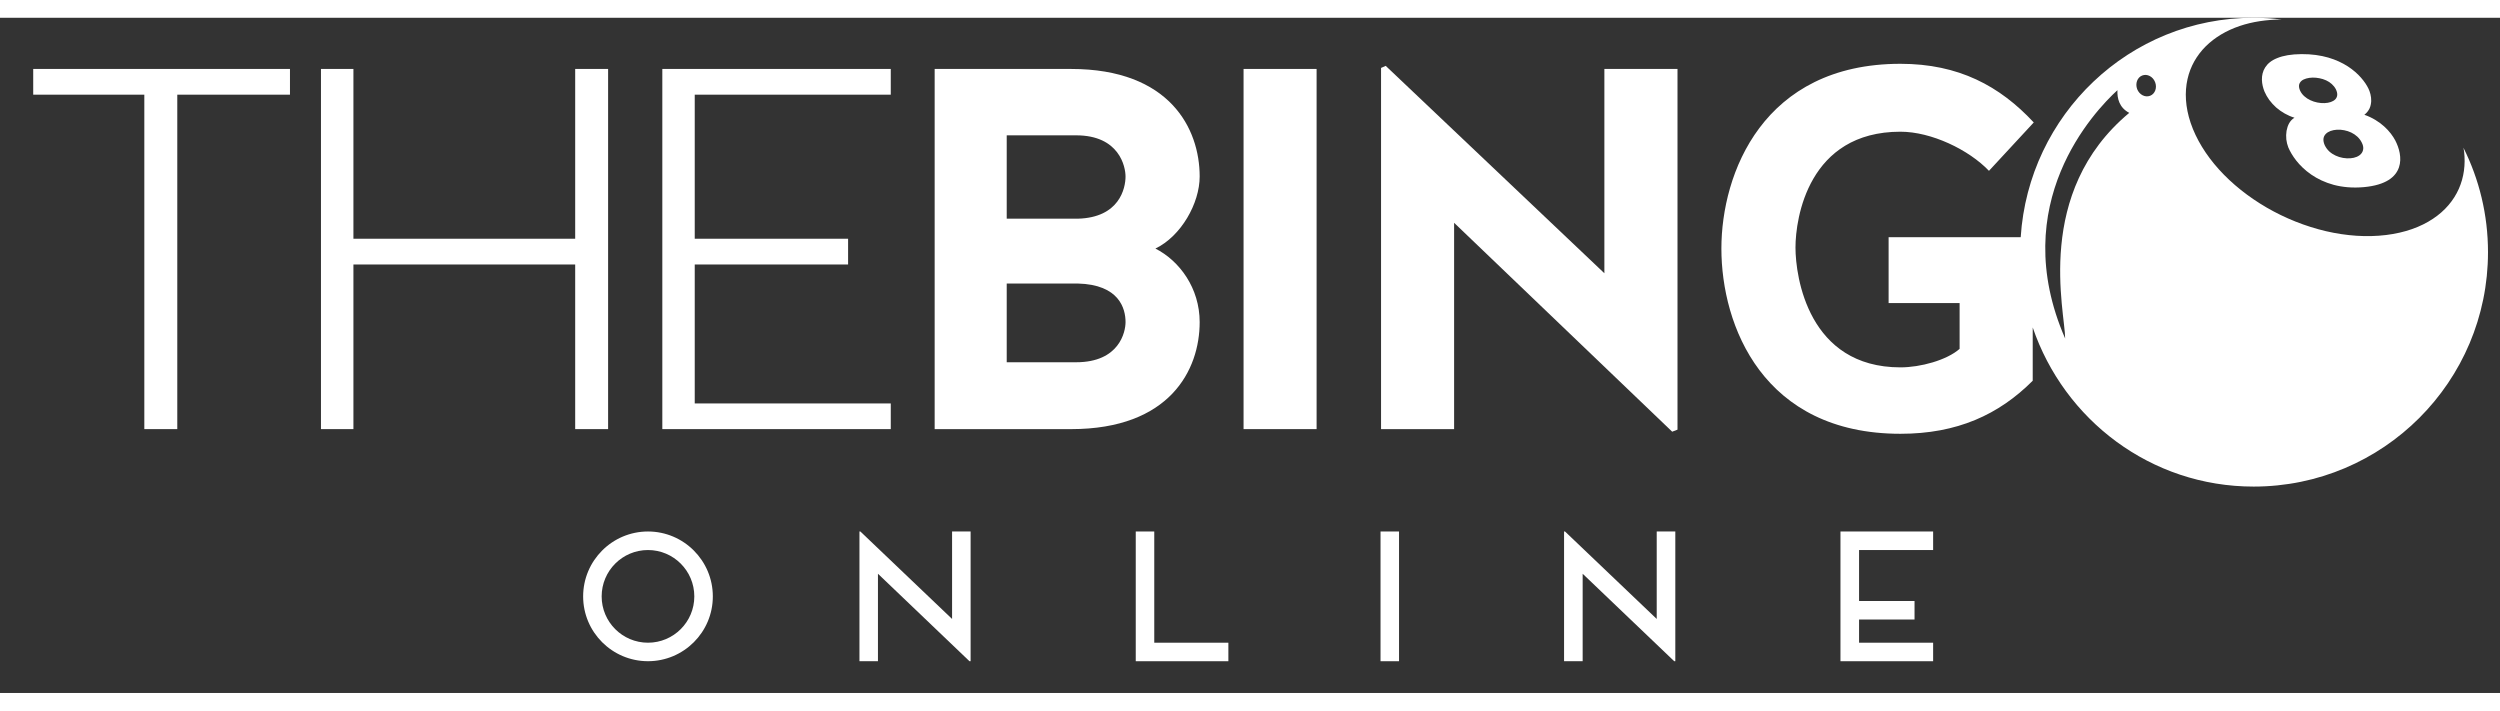 <svg style="width:152px" fill="#fff"  enable-background="new 0 0 160 43.213" version="1.1" viewBox="0 0 160 43.213" xml:space="preserve" xmlns="http://www.w3.org/2000/svg"><rect x="0" y="0" width="160" height="43.213" fill="#333333" stroke="none"/> <polygon points="2.126 4.922 9.237 4.922 9.237 26.326 11.346 26.326 11.346 4.922 18.558 4.922 18.558 3.275 2.126 3.275"></polygon> <polygon points="38.919 26.326 38.919 3.275 36.812 3.275 36.812 14.142 22.619 14.142 22.619 3.275 20.542 3.275 20.542 26.326 22.619 26.326 22.619 15.79 36.812 15.79 36.812 26.326"></polygon> <polygon points="57.009 24.683 44.463 24.683 44.463 15.79 54.278 15.79 54.278 14.142 44.463 14.142 44.463 4.922 57.009 4.922 57.009 3.275 42.389 3.275 42.389 26.326 57.009 26.326"></polygon> <path d="m76.779 19.478c0-2.172-1.285-3.919-2.833-4.708 1.646-0.792 2.833-2.899 2.833-4.611 0-3.063-1.91-6.883-8.232-6.883h-8.729v23.051h8.729c6.322-1e-3 8.232-3.786 8.232-6.849zm-7.905 2.569h-4.444v-5.039h4.543c2.667 0.065 3.062 1.613 3.062 2.47 0 0.626-0.395 2.569-3.161 2.569zm0.099-9.188h-4.543v-5.335h4.443c2.767 0 3.161 2.009 3.161 2.634 1e-3 0.758-0.394 2.635-3.061 2.701z"></path> <rect x="79.588" y="3.275" width="4.674" height="23.051"></rect> <polygon points="102.68 16.351 88.686 3.078 88.387 3.21 88.387 26.326 93.063 26.326 93.063 13.122 107.02 26.491 107.36 26.36 107.36 3.275 102.68 3.275"></polygon> <path d="m144.97 3.18c-0.156 0.244-0.212 0.515-0.207 0.784 4e-3 0.27 0.074 0.535 0.164 0.758 0.082 0.19 0.185 0.371 0.309 0.541 0.129 0.17 0.276 0.332 0.437 0.478 0.169 0.145 0.35 0.275 0.548 0.386 0.197 0.111 0.405 0.203 0.626 0.27-0.144 0.084-0.254 0.205-0.339 0.349-0.082 0.144-0.136 0.314-0.169 0.49-0.028 0.178-0.034 0.366-0.015 0.549 0.021 0.181 0.067 0.357 0.128 0.512 0.104 0.246 0.271 0.542 0.51 0.846 0.24 0.304 0.557 0.616 0.954 0.89 0.4 0.275 0.878 0.508 1.441 0.66 0.564 0.149 1.208 0.211 1.933 0.146 0.714-0.066 1.222-0.232 1.583-0.458 0.353-0.223 0.556-0.505 0.66-0.807 0.102-0.297 0.102-0.614 0.048-0.914-0.054-0.298-0.166-0.578-0.282-0.806-0.073-0.138-0.169-0.289-0.285-0.44-0.118-0.152-0.259-0.309-0.426-0.458-0.161-0.147-0.351-0.29-0.564-0.417-0.209-0.127-0.443-0.241-0.705-0.33 0.157-0.123 0.265-0.264 0.335-0.415 0.068-0.15 0.094-0.306 0.103-0.461 5e-3 -0.154-0.015-0.304-0.049-0.443-0.033-0.138-0.081-0.259-0.13-0.361-0.098-0.203-0.253-0.446-0.474-0.695-0.214-0.246-0.499-0.499-0.846-0.725-0.35-0.223-0.762-0.421-1.25-0.562-0.491-0.141-1.059-0.226-1.713-0.221-0.665 5e-3 -1.165 0.097-1.541 0.25-0.384 0.149-0.632 0.362-0.784 0.604zm5.509 4.165c0.144 0.068 0.273 0.157 0.395 0.267 0.113 0.108 0.215 0.237 0.285 0.388 0.071 0.141 0.099 0.271 0.088 0.387-0.012 0.115-0.051 0.217-0.124 0.304-0.068 0.085-0.169 0.156-0.288 0.207-0.118 0.05-0.26 0.084-0.409 0.095-0.155 0.011-0.316 2e-3 -0.478-0.025-0.16-0.028-0.323-0.077-0.471-0.148-0.146-0.068-0.288-0.159-0.409-0.271-0.117-0.111-0.214-0.243-0.288-0.398-0.067-0.154-0.09-0.291-0.078-0.411 0.014-0.117 0.064-0.218 0.145-0.302 0.078-0.083 0.183-0.146 0.307-0.193 0.124-0.044 0.265-0.072 0.412-0.081 0.149-9e-3 0.308 3e-3 0.463 0.034 0.155 0.029 0.304 0.079 0.45 0.147zm-3.185-3.305c0.076-0.067 0.184-0.117 0.305-0.152 0.121-0.037 0.257-0.053 0.403-0.059 0.145-2e-3 0.294 0.01 0.443 0.041 0.146 0.027 0.291 0.073 0.426 0.135 0.136 0.061 0.258 0.141 0.364 0.237 0.107 0.097 0.199 0.211 0.266 0.345 0.064 0.136 0.09 0.257 0.081 0.364-0.011 0.106-0.054 0.196-0.124 0.27-0.073 0.074-0.172 0.131-0.288 0.171-0.118 0.042-0.256 0.065-0.403 0.07-0.149 5e-3 -0.302-7e-3 -0.457-0.039-0.154-0.03-0.308-0.081-0.448-0.147-0.145-0.067-0.276-0.152-0.39-0.257-0.115-0.102-0.205-0.225-0.271-0.366-0.06-0.136-0.076-0.257-0.06-0.359 0.021-0.099 0.075-0.185 0.153-0.254z"></path> <path d="m157.66 8.319c0.014 0.076 0.033 0.154 0.041 0.23 0.1 0.857-0.014 1.669-0.335 2.396-0.333 0.75-0.887 1.409-1.653 1.917-0.787 0.527-1.798 0.893-2.999 1.041-1.239 0.152-2.551 0.058-3.854-0.245-1.315-0.309-2.604-0.824-3.786-1.507-1.174-0.682-2.221-1.514-3.066-2.45-0.83-0.922-1.453-1.931-1.807-2.974-0.341-1.016-0.389-1.964-0.2-2.803 0.181-0.812 0.59-1.523 1.174-2.104 0.57-0.562 1.306-1.004 2.175-1.297 0.785-0.265 1.688-0.406 2.678-0.413-0.59-0.069-1.188-0.11-1.798-0.11-7.955 0-14.402 6.214-14.905 14.043h-8.454v4.215h4.544v2.932c-0.823 0.724-2.504 1.184-3.786 1.184-5.896 0-6.718-5.793-6.718-7.671s0.822-7.411 6.718-7.411c1.978 0 4.376 1.153 5.665 2.504l2.866-3.096c-2.175-2.338-4.81-3.754-8.531-3.754-8.793 0-11.46 7.014-11.46 11.823 0 4.938 2.667 11.856 11.46 11.856 3.626 0 6.289-1.219 8.465-3.395v-3.411c2.014 5.909 7.552 10.185 14.137 10.185 8.286 0 15.001-6.721 15.001-15.004-1e-3 -2.401-0.565-4.668-1.572-6.681zm-25.49 12.208c-3.767-8.633 1.881-14.552 3.346-15.893-0.025 0.521 0.115 1.119 0.756 1.452-6.123 5.102-4.102 12.736-4.102 14.441zm5.438-15.535c-0.318 0.125-0.688-0.067-0.829-0.424-0.135-0.36 6e-3 -0.752 0.322-0.873 0.318-0.125 0.688 0.067 0.826 0.426 0.14 0.359-4e-3 0.75-0.319 0.871z"></path> <path d="m41.471 32.878c-2.289 0-4.15 1.865-4.15 4.155 0 2.288 1.861 4.147 4.15 4.147s4.15-1.859 4.15-4.147c0-2.29-1.861-4.155-4.15-4.155zm0 7.118c-1.638 0-2.965-1.329-2.965-2.963 0-1.64 1.327-2.968 2.965-2.968 1.636 0 2.965 1.328 2.965 2.968 1e-3 1.634-1.329 2.963-2.965 2.963z"></path> <polygon points="60.933 38.476 55.063 32.878 55.005 32.878 55.005 41.181 56.189 41.181 56.189 35.583 62.047 41.181 62.119 41.181 62.119 32.878 60.933 32.878"></polygon> <polygon points="73.873 32.878 72.688 32.878 72.688 41.181 78.616 41.181 78.616 39.996 73.873 39.996"></polygon> <rect x="88.354" y="32.878" width="1.184" height="8.303"></rect> <polygon points="106.03 38.476 100.16 32.878 100.1 32.878 100.1 41.181 101.29 41.181 101.29 35.583 107.15 41.181 107.22 41.181 107.22 32.878 106.03 32.878"></polygon> <polygon points="117.79 41.181 123.72 41.181 123.72 39.996 118.98 39.996 118.98 38.512 122.53 38.512 122.53 37.327 118.98 37.327 118.98 34.065 123.72 34.065 123.72 32.878 117.79 32.878"></polygon> </svg>